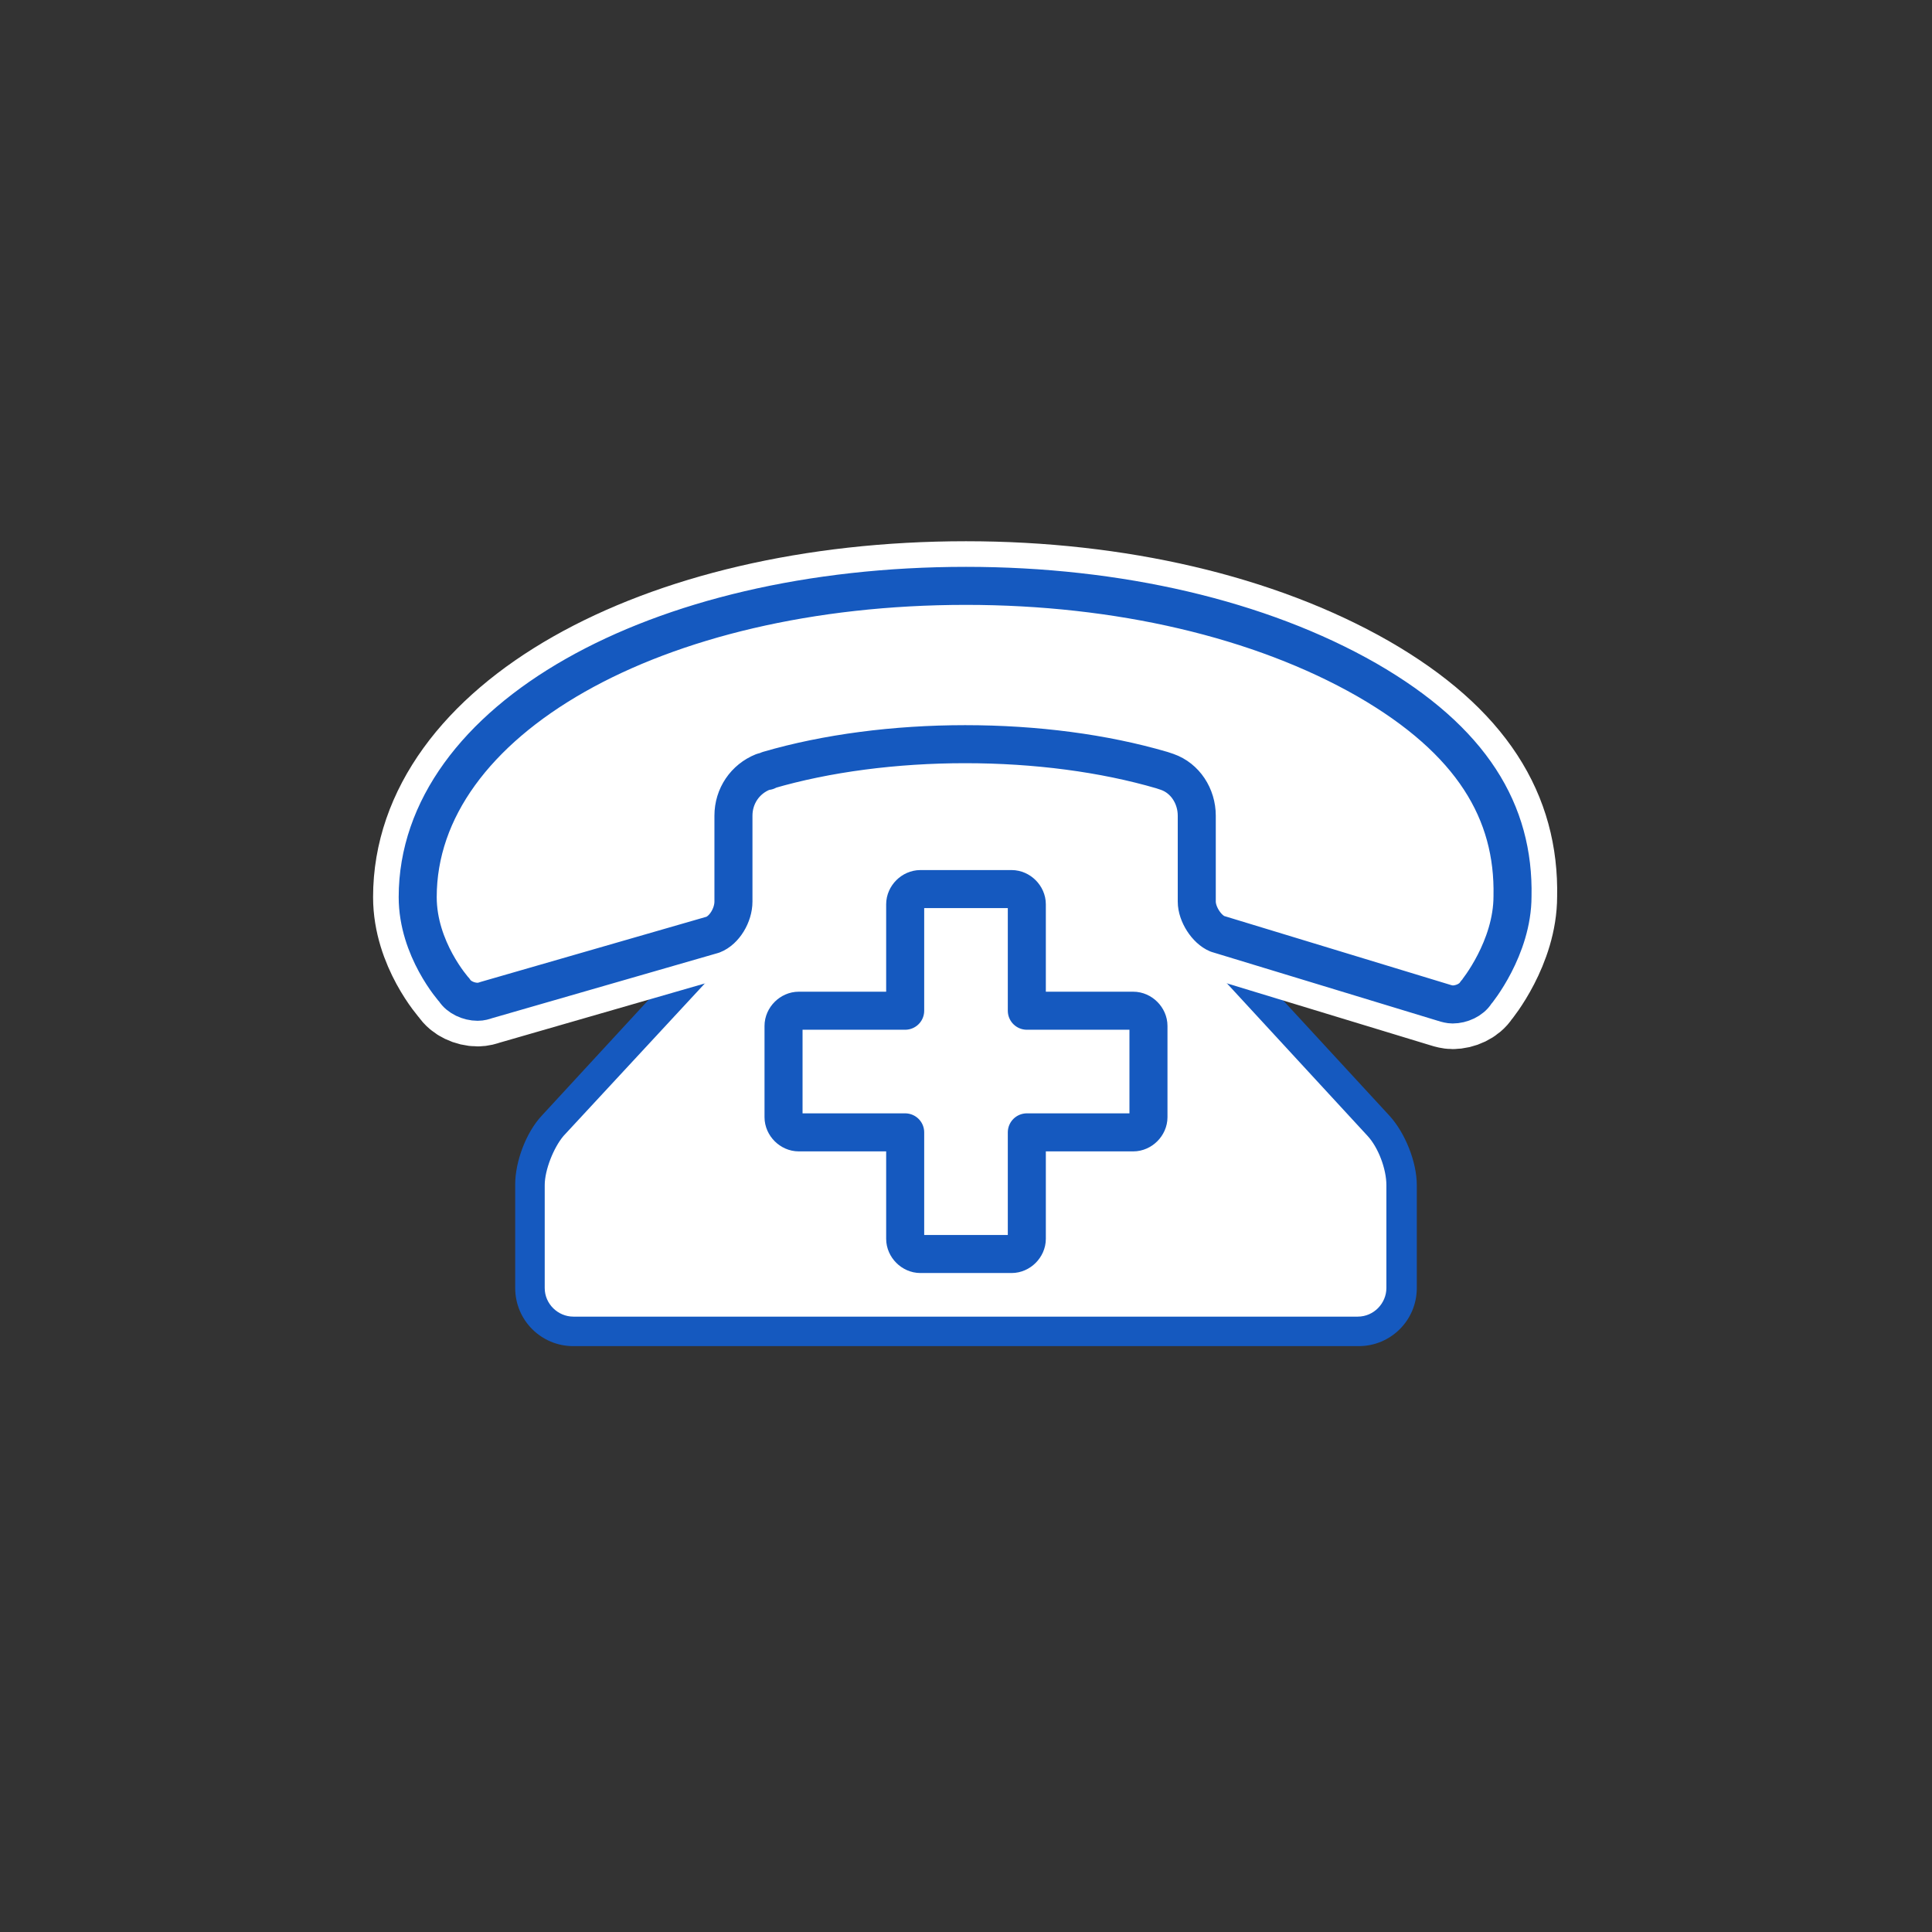 <?xml version="1.0" encoding="utf-8"?>
<!-- Generator: Adobe Illustrator 27.3.1, SVG Export Plug-In . SVG Version: 6.00 Build 0)  -->
<svg version="1.1" id="Warstwa_1" xmlns="http://www.w3.org/2000/svg" xmlns:xlink="http://www.w3.org/1999/xlink" x="0px" y="0px"
	 width="216px" height="216px" viewBox="0 0 216 216" style="enable-background:new 0 0 216 216;" xml:space="preserve">
<rect x="0" y="0" width="216" height="216" fill="#333333" stroke="none"/>
<style type="text/css">
	.st0{fill:#FFFFFF;}
	.st1{fill:#1559BF;}
	.st2{fill:#FFFFFF;stroke:#FFFFFF;stroke-width:9.978;stroke-miterlimit:10;}
	.st3{fill:none;stroke:#1559BF;stroke-width:4.252;stroke-linecap:round;stroke-linejoin:round;stroke-miterlimit:10;}
</style>
<g>
	<g>
		<g>
			<g>
				<g>
					<g>
						<path class="st0" d="M64.1,148.9c-2.7,0-4.8-2.2-4.8-4.8v-11.5c0-2.2,1.1-5,2.6-6.6l18.9-20.5c0.9-1,1.7-3,1.7-4.4V85.4
							c0-2.7,2.2-4.8,4.8-4.8h41.4c2.7,0,4.8,2.2,4.8,4.8V101c0,1.3,0.8,3.4,1.7,4.4l18.9,20.5c1.5,1.6,2.6,4.4,2.6,6.6V144
							c0,2.7-2.2,4.8-4.8,4.8H64.1z"/>
						<g>
							<path class="st1" d="M128.7,82.3c1.7,0,3.2,1.4,3.2,3.2V101c0,1.7,1,4.2,2.1,5.5l18.9,20.5c1.2,1.3,2.1,3.7,2.1,5.5V144
								c0,1.7-1.4,3.2-3.2,3.2H64.1c-1.7,0-3.2-1.4-3.2-3.2v-11.5c0-1.7,1-4.2,2.1-5.5L82,106.5c1.2-1.3,2.1-3.7,2.1-5.5l0-15.6
								c0-1.7,1.4-3.2,3.2-3.2H128.7 M128.7,78.9H87.3c-3.6,0-6.5,2.9-6.5,6.5l0,15.6c0,0.9-0.6,2.6-1.3,3.2l-18.9,20.5
								c-1.8,1.9-3,5.2-3,7.7V144c0,3.6,2.9,6.5,6.5,6.5h87.8c3.6,0,6.5-2.9,6.5-6.5v-11.5c0-2.6-1.3-5.8-3-7.7l-18.9-20.5
								c-0.6-0.7-1.3-2.3-1.3-3.2V85.4C135.2,81.8,132.3,78.9,128.7,78.9L128.7,78.9z"/>
						</g>
					</g>
				</g>
				<path class="st2" d="M152.8,76c-11.9-6.8-27.8-10.5-44.8-10.5c-34.8,0-61.3,15.1-61.3,34.8c0,5.8,4,10.3,4.1,10.4
					c0.5,0.8,1.6,1.3,2.6,1.3c0.4,0,0.7-0.1,1-0.2l25.3-7.3c1.3-0.5,2.3-2.2,2.3-3.7v-9.6c0-2.2,1.3-4.1,3.3-4.9l0.4-0.1
					c0.1,0,0.1,0,0.2-0.1c6.5-1.9,14.2-2.9,22-2.9c7.9,0,15.5,1,22,2.9l0.6,0.2c2,0.7,3.3,2.7,3.3,4.9v9.6c0,1.4,1.1,3.1,2.3,3.6
					l25.3,7.7c0.3,0.1,0.7,0.2,1,0.2c1,0,2.1-0.5,2.6-1.3c0.1-0.1,4.1-5,4.1-10.8v0C169.3,90.8,164.6,82.8,152.8,76z"/>
				<path class="st3" d="M152.8,76c-11.9-6.8-27.8-10.5-44.8-10.5c-34.8,0-61.3,15.1-61.3,34.8c0,5.8,4,10.3,4.1,10.4
					c0.5,0.8,1.6,1.3,2.6,1.3c0.4,0,0.7-0.1,1-0.2l25.3-7.3c1.3-0.5,2.3-2.2,2.3-3.7v-9.6c0-2.2,1.3-4.1,3.3-4.9l0.4-0.1
					c0.1,0,0.1,0,0.2-0.1c6.5-1.9,14.2-2.9,22-2.9c7.9,0,15.5,1,22,2.9l0.6,0.2c2,0.7,3.3,2.7,3.3,4.9v9.6c0,1.4,1.1,3.1,2.3,3.6
					l25.3,7.7c0.3,0.1,0.7,0.2,1,0.2c1,0,2.1-0.5,2.6-1.3c0.1-0.1,4.1-5,4.1-10.8v0C169.3,90.8,164.6,82.8,152.8,76z"/>
			</g>
		</g>
		<path class="st3" d="M114.8,113v-11.9c0-0.9-0.8-1.7-1.7-1.7h-10.2c-0.9,0-1.7,0.8-1.7,1.7V113H89.3c-0.9,0-1.7,0.8-1.7,1.7v10.2
			c0,0.9,0.8,1.7,1.7,1.7h11.9v11.9c0,0.9,0.8,1.7,1.7,1.7h10.2c0.9,0,1.7-0.8,1.7-1.7v-11.9h11.9c0.9,0,1.7-0.8,1.7-1.7v-10.2
			c0-0.9-0.8-1.7-1.7-1.7H114.8z"/>
	</g>
</g>
</svg>
